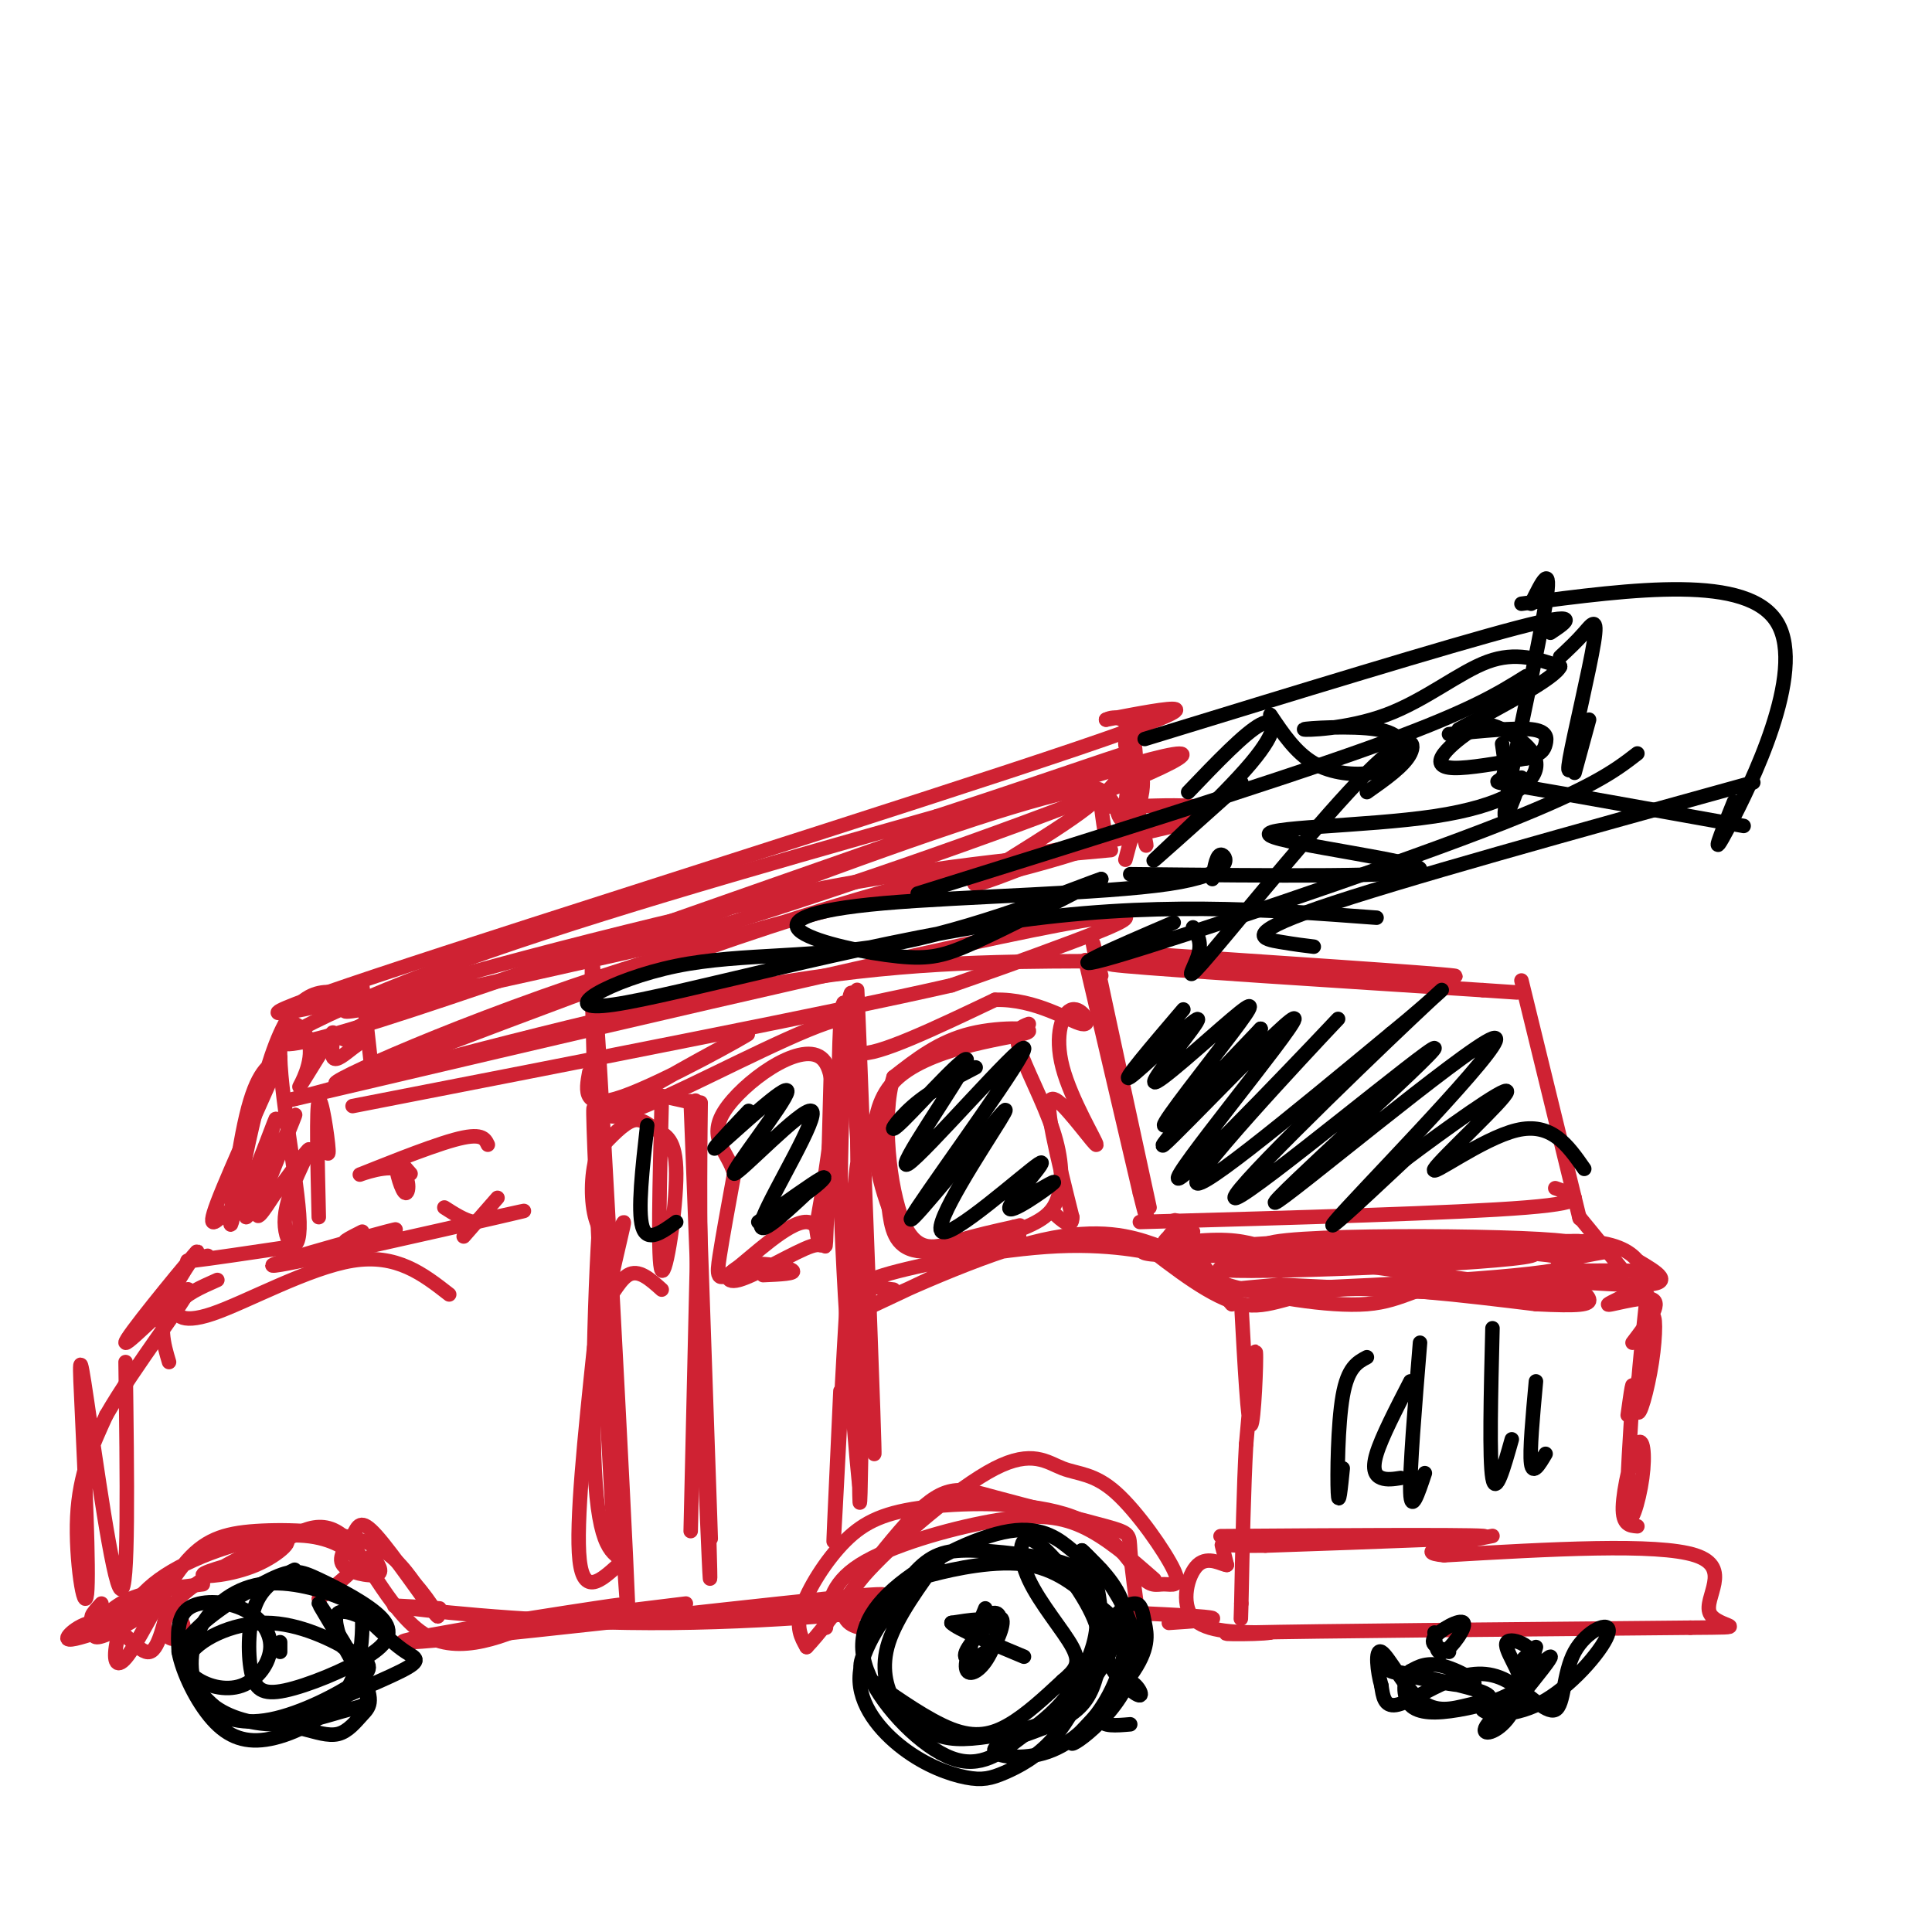 <svg viewBox='0 0 400 400' version='1.1' xmlns='http://www.w3.org/2000/svg' xmlns:xlink='http://www.w3.org/1999/xlink'><g fill='none' stroke='rgb(207,34,51)' stroke-width='3' stroke-linecap='round' stroke-linejoin='round'><path d='M228,202c-1.333,-5.500 -2.667,-11.000 -1,-3c1.667,8.000 6.333,29.500 11,51'/><path d='M229,217c-2.583,-11.000 -5.167,-22.000 -4,-17c1.167,5.000 6.083,26.000 11,47'/><path d='M236,247c2.000,8.167 1.500,5.083 1,2'/><path d='M236,253c32.833,-0.917 65.667,-1.833 80,-3c14.333,-1.167 10.167,-2.583 6,-4'/><path d='M230,197c33.667,2.250 67.333,4.500 71,5c3.667,0.500 -22.667,-0.750 -49,-2'/><path d='M252,200c-15.133,-0.533 -28.467,-0.867 -19,0c9.467,0.867 41.733,2.933 74,5'/><path d='M307,205c12.333,0.833 6.167,0.417 0,0'/><path d='M315,203c0.000,0.000 11.000,45.000 11,45'/><path d='M326,248c1.833,7.500 0.917,3.750 0,0'/><path d='M327,252c0.000,0.000 9.000,11.000 9,11'/><path d='M247,255c-2.759,-2.043 -5.519,-4.086 -3,0c2.519,4.086 10.316,14.302 11,15c0.684,0.698 -5.744,-8.122 -9,-12c-3.256,-3.878 -3.338,-2.813 -4,-2c-0.662,0.813 -1.903,1.375 0,3c1.903,1.625 6.952,4.312 12,7'/><path d='M254,266c7.729,2.324 21.051,4.633 29,4c7.949,-0.633 10.525,-4.209 21,-5c10.475,-0.791 28.850,1.203 36,1c7.150,-0.203 3.075,-2.601 -1,-5'/><path d='M339,261c-1.489,-1.844 -4.711,-3.956 -12,-4c-7.289,-0.044 -18.644,1.978 -30,4'/><path d='M236,257c7.556,5.889 15.111,11.778 21,13c5.889,1.222 10.111,-2.222 20,-3c9.889,-0.778 25.444,1.111 41,3'/><path d='M318,270c9.089,0.467 11.311,0.133 11,-1c-0.311,-1.133 -3.156,-3.067 -6,-5'/><path d='M261,258c-3.145,-0.872 -6.290,-1.745 -14,-1c-7.710,0.745 -19.984,3.107 2,3c21.984,-0.107 78.226,-2.683 78,-3c-0.226,-0.317 -56.922,1.624 -76,2c-19.078,0.376 -0.539,-0.812 18,-2'/><path d='M269,257c18.022,0.110 54.075,1.386 48,3c-6.075,1.614 -54.280,3.565 -63,3c-8.720,-0.565 22.044,-3.646 44,-4c21.956,-0.354 35.104,2.020 24,4c-11.104,1.980 -46.458,3.566 -60,4c-13.542,0.434 -5.271,-0.283 3,-1'/><path d='M265,266c19.354,0.869 66.239,3.542 61,2c-5.239,-1.542 -62.603,-7.300 -64,-10c-1.397,-2.700 53.172,-2.343 62,-1c8.828,1.343 -28.086,3.671 -65,6'/><path d='M259,263c4.575,0.014 48.512,-2.952 66,-4c17.488,-1.048 8.527,-0.179 3,1c-5.527,1.179 -7.619,2.670 -3,3c4.619,0.330 15.949,-0.499 17,1c1.051,1.499 -8.179,5.327 -9,6c-0.821,0.673 6.765,-1.808 9,-1c2.235,0.808 -0.883,4.904 -4,9'/><path d='M341,268c-1.161,10.893 -2.321,21.786 -2,24c0.321,2.214 2.125,-4.250 3,-10c0.875,-5.750 0.821,-10.786 0,-9c-0.821,1.786 -2.411,10.393 -4,19'/><path d='M257,270c0.689,12.644 1.378,25.289 2,25c0.622,-0.289 1.178,-13.511 1,-15c-0.178,-1.489 -1.089,8.756 -2,19'/><path d='M258,299c-0.500,8.667 -0.750,20.833 -1,33'/><path d='M257,332c-0.167,5.500 -0.083,2.750 0,0'/><path d='M262,318c-7.600,0.044 -15.200,0.089 -3,0c12.200,-0.089 44.200,-0.311 48,0c3.800,0.311 -20.600,1.156 -45,2'/><path d='M262,320c-9.044,0.133 -9.156,-0.533 -9,0c0.156,0.533 0.578,2.267 1,4'/><path d='M254,324c-0.952,0.000 -3.833,-2.000 -6,0c-2.167,2.000 -3.619,8.000 -1,11c2.619,3.000 9.310,3.000 16,3'/><path d='M263,338c-2.444,0.511 -16.556,0.289 -4,0c12.556,-0.289 51.778,-0.644 91,-1'/><path d='M350,337c14.548,-0.119 5.417,0.083 4,-3c-1.417,-3.083 4.881,-9.452 -3,-12c-7.881,-2.548 -29.940,-1.274 -52,0'/><path d='M299,322c-7.000,-0.667 1.500,-2.333 10,-4'/><path d='M337,293c0.627,-4.538 1.255,-9.076 1,-4c-0.255,5.076 -1.391,19.766 -1,24c0.391,4.234 2.311,-1.989 3,-7c0.689,-5.011 0.147,-8.811 -1,-7c-1.147,1.811 -2.899,9.232 -3,13c-0.101,3.768 1.450,3.884 3,4'/><path d='M225,199c-19.667,0.083 -39.333,0.167 -67,5c-27.667,4.833 -63.333,14.417 -99,24'/><path d='M59,228c16.964,-3.929 108.875,-25.750 148,-34c39.125,-8.250 25.464,-2.929 15,1c-10.464,3.929 -17.732,6.464 -25,9'/><path d='M197,204c-24.833,5.667 -74.417,15.333 -124,25'/><path d='M66,233c1.067,3.756 2.133,7.511 2,5c-0.133,-2.511 -1.467,-11.289 -2,-10c-0.533,1.289 -0.267,12.644 0,24'/><path d='M61,258c-9.000,1.333 -18.000,2.667 -21,3c-3.000,0.333 0.000,-0.333 3,-1'/><path d='M77,222c0.000,0.000 -2.000,-18.000 -2,-18'/><path d='M75,207c-6.006,-2.036 -12.012,-4.071 -17,7c-4.988,11.071 -8.958,35.250 -10,39c-1.042,3.750 0.845,-12.929 3,-22c2.155,-9.071 4.577,-10.536 7,-12'/><path d='M58,219c-1.955,4.849 -10.342,22.971 -13,30c-2.658,7.029 0.412,2.965 2,2c1.588,-0.965 1.693,1.170 4,-4c2.307,-5.170 6.817,-17.645 6,-15c-0.817,2.645 -6.961,20.410 -6,20c0.961,-0.410 9.028,-18.995 10,-21c0.972,-2.005 -5.151,12.570 -7,18c-1.849,5.430 0.575,1.715 3,-2'/><path d='M57,247c2.427,-3.029 6.995,-9.601 7,-9c0.005,0.601 -4.553,8.375 -5,14c-0.447,5.625 3.217,9.101 3,1c-0.217,-8.101 -4.316,-27.780 -4,-36c0.316,-8.220 5.047,-4.982 6,-1c0.953,3.982 -1.870,8.709 -2,9c-0.130,0.291 2.435,-3.855 5,-8'/><path d='M67,217c1.277,-2.243 1.969,-3.852 2,-3c0.031,0.852 -0.599,4.165 0,5c0.599,0.835 2.429,-0.807 4,-2c1.571,-1.193 2.885,-1.937 2,-2c-0.885,-0.063 -3.967,0.553 -4,0c-0.033,-0.553 2.984,-2.277 6,-4'/><path d='M72,207c-13.444,2.978 -26.889,5.956 6,-5c32.889,-10.956 112.111,-35.844 145,-47c32.889,-11.156 19.444,-8.578 6,-6'/><path d='M229,149c1.976,-0.940 3.917,-0.292 5,2c1.083,2.292 1.310,6.226 1,7c-0.310,0.774 -1.155,-1.613 -2,-4'/><path d='M233,154c0.619,4.167 3.167,16.583 4,20c0.833,3.417 -0.048,-2.167 -1,-3c-0.952,-0.833 -1.976,3.083 -3,7'/><path d='M230,176c-21.044,1.911 -42.089,3.822 -75,11c-32.911,7.178 -77.689,19.622 -83,22c-5.311,2.378 28.844,-5.311 63,-13'/><path d='M135,196c30.325,-8.803 74.637,-24.312 96,-33c21.363,-8.688 19.778,-10.556 -18,2c-37.778,12.556 -111.748,39.534 -140,48c-28.252,8.466 -10.786,-1.581 17,-12c27.786,-10.419 65.893,-21.209 104,-32'/><path d='M194,169c29.800,-9.714 52.299,-18.000 32,-10c-20.299,8.000 -83.398,32.284 -96,37c-12.602,4.716 25.292,-10.138 53,-20c27.708,-9.862 45.229,-14.732 45,-12c-0.229,2.732 -18.208,13.066 -24,17c-5.792,3.934 0.604,1.467 7,-1'/><path d='M211,180c6.700,-1.732 19.950,-5.561 14,-5c-5.950,0.561 -31.100,5.511 -66,17c-34.900,11.489 -79.550,29.516 -88,32c-8.450,2.484 19.300,-10.576 54,-22c34.700,-11.424 76.350,-21.212 118,-31'/><path d='M243,171c15.957,-5.589 -3.150,-4.063 -11,-4c-7.850,0.063 -4.444,-1.337 -2,-4c2.444,-2.663 3.927,-6.588 4,-5c0.073,1.588 -1.265,8.688 -1,11c0.265,2.312 2.133,-0.164 3,-3c0.867,-2.836 0.733,-6.033 0,-5c-0.733,1.033 -2.067,6.295 -3,8c-0.933,1.705 -1.467,-0.148 -2,-2'/><path d='M231,167c-1.022,-1.422 -2.578,-3.978 -3,-3c-0.422,0.978 0.289,5.489 1,10'/><path d='M213,212c-1.575,0.568 -3.150,1.137 -2,5c1.150,3.863 5.024,11.021 7,17c1.976,5.979 2.056,10.778 1,14c-1.056,3.222 -3.246,4.868 -9,7c-5.754,2.132 -15.073,4.752 -20,4c-4.927,-0.752 -5.464,-4.876 -6,-9'/><path d='M184,250c-2.463,-6.703 -5.619,-18.962 1,-26c6.619,-7.038 23.013,-8.856 27,-10c3.987,-1.144 -4.432,-1.612 -11,0c-6.568,1.612 -11.284,5.306 -16,9'/><path d='M185,223c-2.536,7.905 -0.875,23.167 2,30c2.875,6.833 6.964,5.238 11,4c4.036,-1.238 8.018,-2.119 12,-3'/><path d='M210,254c2.000,-0.500 1.000,-0.250 0,0'/><path d='M172,223c-0.396,15.123 -0.791,30.246 -1,34c-0.209,3.754 -0.231,-3.860 -4,-4c-3.769,-0.140 -11.284,7.193 -15,10c-3.716,2.807 -3.633,1.088 -3,-3c0.633,-4.088 1.817,-10.544 3,-17'/><path d='M152,243c-1.190,-4.500 -5.667,-7.250 -2,-13c3.667,-5.750 15.476,-14.500 20,-11c4.524,3.500 1.762,19.250 -1,35'/><path d='M169,254c0.497,5.844 2.241,2.953 -1,4c-3.241,1.047 -11.467,6.033 -15,7c-3.533,0.967 -2.374,-2.086 1,-3c3.374,-0.914 8.964,0.310 10,1c1.036,0.690 -2.482,0.845 -6,1'/><path d='M137,228c-0.432,16.810 -0.864,33.620 0,35c0.864,1.380 3.026,-12.671 3,-20c-0.026,-7.329 -2.238,-7.935 -4,-9c-1.762,-1.065 -3.075,-2.590 -5,-2c-1.925,0.590 -4.463,3.295 -7,6'/><path d='M124,238c-1.504,3.471 -1.763,9.147 -1,13c0.763,3.853 2.547,5.883 4,5c1.453,-0.883 2.575,-4.680 2,-2c-0.575,2.680 -2.847,11.837 -3,14c-0.153,2.163 1.813,-2.668 4,-4c2.187,-1.332 4.593,0.834 7,3'/><path d='M226,325c0.000,0.000 2.000,0.000 2,0'/><path d='M239,327c-4.952,-4.345 -9.905,-8.690 -15,-11c-5.095,-2.310 -10.333,-2.583 -19,-1c-8.667,1.583 -20.762,5.024 -27,9c-6.238,3.976 -6.619,8.488 -7,13'/><path d='M178,337c-1.142,-0.348 -2.285,-0.696 -3,-2c-0.715,-1.304 -1.004,-3.563 5,-10c6.004,-6.437 18.301,-17.050 26,-21c7.699,-3.950 10.801,-1.237 14,0c3.199,1.237 6.495,0.997 11,5c4.505,4.003 10.220,12.250 12,16c1.780,3.750 -0.375,3.005 -2,3c-1.625,-0.005 -2.721,0.731 -5,-2c-2.279,-2.731 -5.740,-8.928 -14,-12c-8.260,-3.072 -21.317,-3.019 -30,-2c-8.683,1.019 -12.992,3.005 -17,7c-4.008,3.995 -7.717,9.999 -9,14c-1.283,4.001 -0.142,6.001 1,8'/><path d='M167,341c4.460,-4.545 15.109,-19.909 22,-27c6.891,-7.091 10.022,-5.911 17,-4c6.978,1.911 17.802,4.553 23,6c5.198,1.447 4.771,1.699 5,5c0.229,3.301 1.115,9.650 2,16'/><path d='M236,334c7.000,0.333 14.000,0.667 15,1c1.000,0.333 -4.000,0.667 -9,1'/><path d='M169,333c11.762,-2.083 23.524,-4.167 2,-2c-21.524,2.167 -76.333,8.583 -86,9c-9.667,0.417 25.810,-5.167 38,-7c12.190,-1.833 1.095,0.083 -10,2'/><path d='M113,335c-6.095,2.512 -16.333,7.792 -24,4c-7.667,-3.792 -12.762,-16.655 -18,-21c-5.238,-4.345 -10.619,-0.173 -16,4'/><path d='M55,322c-5.923,1.528 -12.732,3.347 -13,4c-0.268,0.653 6.004,0.139 11,-2c4.996,-2.139 8.714,-5.902 5,-5c-3.714,0.902 -14.862,6.469 -20,11c-5.138,4.531 -4.268,8.028 -3,9c1.268,0.972 2.934,-0.579 3,-2c0.066,-1.421 -1.467,-2.710 -3,-4'/><path d='M35,333c-0.971,1.834 -1.900,8.419 -4,9c-2.100,0.581 -5.373,-4.844 -9,-6c-3.627,-1.156 -7.608,1.955 -8,3c-0.392,1.045 2.804,0.022 6,-1'/><path d='M26,282c0.325,24.047 0.650,48.093 -1,47c-1.650,-1.093 -5.274,-27.326 -7,-39c-1.726,-11.674 -1.556,-8.789 -1,3c0.556,11.789 1.496,32.482 1,37c-0.496,4.518 -2.427,-7.138 -2,-16c0.427,-8.862 3.214,-14.931 6,-21'/><path d='M22,293c5.816,-10.125 17.357,-24.937 17,-26c-0.357,-1.063 -12.611,11.622 -13,11c-0.389,-0.622 11.088,-14.552 14,-18c2.912,-3.448 -2.739,3.586 -5,9c-2.261,5.414 -1.130,9.207 0,13'/><path d='M21,332c-1.773,1.930 -3.546,3.860 0,3c3.546,-0.860 12.412,-4.509 13,-4c0.588,0.509 -7.100,5.178 -11,7c-3.900,1.822 -4.012,0.798 -3,-1c1.012,-1.798 3.146,-4.371 7,-6c3.854,-1.629 9.427,-2.315 15,-3'/><path d='M91,333c-6.809,-0.461 -13.617,-0.922 -6,0c7.617,0.922 29.660,3.226 54,3c24.340,-0.226 50.976,-2.984 43,-3c-7.976,-0.016 -50.565,2.710 -63,3c-12.435,0.290 5.282,-1.855 23,-4'/><path d='M66,331c2.830,-2.220 5.660,-4.439 7,-6c1.340,-1.561 1.189,-2.462 -1,-4c-2.189,-1.538 -6.415,-3.713 -14,-3c-7.585,0.713 -18.529,4.313 -25,9c-6.471,4.687 -8.470,10.462 -9,14c-0.530,3.538 0.411,4.840 3,1c2.589,-3.840 6.828,-12.823 11,-18c4.172,-5.177 8.277,-6.548 15,-7c6.723,-0.452 16.064,0.014 22,2c5.936,1.986 8.468,5.493 11,9'/><path d='M86,328c3.272,3.699 5.951,8.448 4,6c-1.951,-2.448 -8.531,-12.092 -12,-16c-3.469,-3.908 -3.827,-2.078 -5,0c-1.173,2.078 -3.162,4.406 -2,6c1.162,1.594 5.475,2.456 7,2c1.525,-0.456 0.263,-2.228 -1,-4'/><path d='M178,221c-0.465,-13.382 -0.930,-26.763 0,-3c0.930,23.763 3.255,84.671 3,83c-0.255,-1.671 -3.089,-65.922 -5,-86c-1.911,-20.078 -2.899,4.018 -2,32c0.899,27.982 3.685,59.852 4,61c0.315,1.148 -1.843,-28.426 -4,-58'/><path d='M174,250c0.022,-25.068 2.078,-58.739 3,-38c0.922,20.739 0.711,95.889 1,99c0.289,3.111 1.078,-65.816 0,-71c-1.078,-5.184 -4.022,53.376 -5,72c-0.978,18.624 0.011,-2.688 1,-24'/><path d='M133,226c0.000,0.000 9.000,2.000 9,2'/><path d='M143,228c2.131,54.857 4.262,109.714 4,97c-0.262,-12.714 -2.917,-93.000 -3,-97c-0.083,-4.000 2.405,68.286 3,86c0.595,17.714 -0.702,-19.143 -2,-56'/><path d='M145,258c-0.222,-18.533 0.222,-36.867 0,-27c-0.222,9.867 -1.111,47.933 -2,86'/><path d='M123,222c-0.504,-18.775 -1.008,-37.550 1,-4c2.008,33.550 6.528,119.426 6,116c-0.528,-3.426 -6.104,-96.153 -7,-104c-0.896,-7.847 2.887,69.187 4,86c1.113,16.813 -0.443,-26.593 -2,-70'/><path d='M125,246c-1.022,0.356 -2.578,36.244 -2,55c0.578,18.756 3.289,20.378 6,22'/><path d='M123,279c-1.917,18.250 -3.833,36.500 -3,44c0.833,7.500 4.417,4.250 8,1'/><path d='M185,267c-4.217,-0.511 -8.434,-1.022 -2,-3c6.434,-1.978 23.518,-5.423 36,-6c12.482,-0.577 20.361,1.713 23,2c2.639,0.287 0.037,-1.428 -5,-3c-5.037,-1.572 -12.510,-3.000 -26,1c-13.490,4.000 -32.997,13.429 -34,14c-1.003,0.571 16.499,-7.714 34,-16'/><path d='M122,222c-0.730,3.978 -1.461,7.957 7,5c8.461,-2.957 26.112,-12.849 26,-13c-0.112,-0.151 -17.989,9.437 -25,14c-7.011,4.563 -3.158,4.099 8,-1c11.158,-5.099 29.619,-14.834 36,-16c6.381,-1.166 0.680,6.238 4,7c3.320,0.762 15.660,-5.119 28,-11'/><path d='M206,207c8.458,-0.273 15.604,4.543 18,5c2.396,0.457 0.044,-3.447 -2,-3c-2.044,0.447 -3.780,5.244 -2,12c1.780,6.756 7.075,15.471 7,16c-0.075,0.529 -5.520,-7.127 -8,-9c-2.480,-1.873 -1.994,2.036 -1,7c0.994,4.964 2.497,10.982 4,17'/><path d='M222,252c0.000,2.667 -2.000,0.833 -4,-1'/><path d='M75,255c-2.710,1.365 -5.419,2.730 -2,2c3.419,-0.730 12.968,-3.557 7,-2c-5.968,1.557 -27.453,7.496 -23,7c4.453,-0.496 34.844,-7.427 46,-10c11.156,-2.573 3.078,-0.786 -5,1'/><path d='M98,253c-1.833,-0.333 -3.917,-1.667 -6,-3'/><path d='M85,243c-1.461,-1.700 -2.921,-3.400 -3,-2c-0.079,1.400 1.225,5.900 2,6c0.775,0.100 1.022,-4.200 -2,-5c-3.022,-0.800 -9.314,1.900 -7,1c2.314,-0.900 13.232,-5.400 19,-7c5.768,-1.600 6.384,-0.300 7,1'/><path d='M103,248c0.000,0.000 -7.000,8.000 -7,8'/><path d='M45,265c-3.429,1.518 -6.857,3.036 -8,5c-1.143,1.964 0.000,4.375 7,2c7.000,-2.375 19.857,-9.536 29,-11c9.143,-1.464 14.571,2.768 20,7'/></g>
<g fill='none' stroke='rgb(0,0,0)' stroke-width='3' stroke-linecap='round' stroke-linejoin='round'><path d='M195,322c-4.650,6.373 -9.301,12.747 -11,18c-1.699,5.253 -0.448,9.387 1,12c1.448,2.613 3.092,3.707 5,5c1.908,1.293 4.081,2.785 8,3c3.919,0.215 9.584,-0.846 14,-2c4.416,-1.154 7.583,-2.401 11,-6c3.417,-3.599 7.086,-9.550 8,-13c0.914,-3.450 -0.926,-4.398 -4,-7c-3.074,-2.602 -7.382,-6.858 -14,-8c-6.618,-1.142 -15.545,0.830 -20,2c-4.455,1.170 -4.437,1.540 -7,5c-2.563,3.460 -7.708,10.012 -8,16c-0.292,5.988 4.267,11.411 9,15c4.733,3.589 9.640,5.343 13,6c3.360,0.657 5.174,0.215 8,-1c2.826,-1.215 6.665,-3.204 10,-7c3.335,-3.796 6.168,-9.398 9,-15'/><path d='M227,345c1.579,-5.848 1.026,-12.968 0,-17c-1.026,-4.032 -2.524,-4.976 -5,-7c-2.476,-2.024 -5.930,-5.127 -13,-4c-7.070,1.127 -17.755,6.483 -24,12c-6.245,5.517 -8.048,11.193 -5,18c3.048,6.807 10.947,14.743 17,17c6.053,2.257 10.259,-1.166 14,-4c3.741,-2.834 7.018,-5.080 10,-9c2.982,-3.920 5.669,-9.516 6,-14c0.331,-4.484 -1.692,-7.857 -3,-10c-1.308,-2.143 -1.899,-3.055 -6,-4c-4.101,-0.945 -11.711,-1.923 -17,-2c-5.289,-0.077 -8.257,0.745 -12,5c-3.743,4.255 -8.260,11.941 -10,16c-1.740,4.059 -0.704,4.490 3,7c3.704,2.510 10.074,7.099 15,9c4.926,1.901 8.407,1.115 12,-1c3.593,-2.115 7.296,-5.557 11,-9'/><path d='M220,348c2.667,-2.311 3.834,-3.588 2,-7c-1.834,-3.412 -6.670,-8.960 -9,-14c-2.330,-5.040 -2.155,-9.573 1,-8c3.155,1.573 9.289,9.252 12,15c2.711,5.748 1.998,9.567 1,13c-0.998,3.433 -2.281,6.482 -7,9c-4.719,2.518 -12.872,4.506 -14,6c-1.128,1.494 4.770,2.493 10,1c5.230,-1.493 9.793,-5.479 13,-11c3.207,-5.521 5.059,-12.577 4,-18c-1.059,-5.423 -5.030,-9.211 -9,-13'/><path d='M224,321c2.069,1.694 11.742,12.430 11,22c-0.742,9.570 -11.901,17.973 -13,18c-1.099,0.027 7.860,-8.324 12,-14c4.140,-5.676 3.459,-8.678 3,-11c-0.459,-2.322 -0.698,-3.963 -2,-4c-1.302,-0.037 -3.666,1.532 -5,4c-1.334,2.468 -1.636,5.837 0,9c1.636,3.163 5.210,6.121 6,6c0.790,-0.121 -1.203,-3.320 -3,-3c-1.797,0.320 -3.399,4.160 -5,8'/><path d='M228,356c0.167,1.500 3.083,1.250 6,1'/><path d='M318,341c-1.721,5.920 -3.442,11.840 -6,15c-2.558,3.160 -5.953,3.559 -4,1c1.953,-2.559 9.256,-8.078 10,-12c0.744,-3.922 -5.069,-6.248 -6,-5c-0.931,1.248 3.020,6.071 3,9c-0.020,2.929 -4.010,3.965 -8,5'/><path d='M307,354c0.813,1.176 6.844,1.617 13,-2c6.156,-3.617 12.435,-11.293 13,-14c0.565,-2.707 -4.584,-0.445 -7,4c-2.416,4.445 -2.101,11.072 -4,12c-1.899,0.928 -6.014,-3.844 -10,-6c-3.986,-2.156 -7.842,-1.696 -12,0c-4.158,1.696 -8.616,4.627 -11,5c-2.384,0.373 -2.692,-1.814 -3,-4'/><path d='M286,349c-0.822,-2.788 -1.377,-7.757 0,-7c1.377,0.757 4.686,7.241 8,10c3.314,2.759 6.632,1.792 10,1c3.368,-0.792 6.787,-1.408 2,-3c-4.787,-1.592 -17.778,-4.159 -18,-4c-0.222,0.159 12.325,3.043 16,3c3.675,-0.043 -1.521,-3.012 -5,-4c-3.479,-0.988 -5.239,0.006 -7,1'/><path d='M292,346c-1.486,1.631 -1.701,5.207 0,7c1.701,1.793 5.320,1.801 10,1c4.680,-0.801 10.423,-2.411 13,-5c2.577,-2.589 1.990,-6.158 1,-6c-0.990,0.158 -2.382,4.043 -1,4c1.382,-0.043 5.538,-4.012 6,-4c0.462,0.012 -2.769,4.006 -6,8'/><path d='M61,325c-3.181,1.538 -6.361,3.076 -8,7c-1.639,3.924 -1.736,10.232 -1,14c0.736,3.768 2.306,4.994 7,4c4.694,-0.994 12.514,-4.209 17,-7c4.486,-2.791 5.640,-5.160 3,-8c-2.640,-2.840 -9.073,-6.152 -13,-8c-3.927,-1.848 -5.349,-2.230 -10,0c-4.651,2.230 -12.530,7.074 -16,11c-3.470,3.926 -2.531,6.933 0,9c2.531,2.067 6.653,3.192 10,2c3.347,-1.192 5.918,-4.701 6,-8c0.082,-3.299 -2.324,-6.388 -6,-8c-3.676,-1.612 -8.622,-1.746 -11,0c-2.378,1.746 -2.189,5.373 -2,9'/><path d='M37,342c0.774,4.230 3.709,10.304 7,14c3.291,3.696 6.939,5.015 12,4c5.061,-1.015 11.534,-4.362 15,-9c3.466,-4.638 3.925,-10.566 4,-14c0.075,-3.434 -0.236,-4.373 -4,-6c-3.764,-1.627 -10.983,-3.940 -17,-3c-6.017,0.940 -10.833,5.134 -13,10c-2.167,4.866 -1.686,10.404 1,14c2.686,3.596 7.575,5.248 14,4c6.425,-1.248 14.385,-5.398 18,-8c3.615,-2.602 2.887,-3.656 -1,-6c-3.887,-2.344 -10.931,-5.977 -18,-6c-7.069,-0.023 -14.163,3.565 -16,7c-1.837,3.435 1.581,6.718 5,10'/><path d='M44,353c3.193,2.623 8.676,4.179 14,4c5.324,-0.179 10.491,-2.093 14,-3c3.509,-0.907 5.362,-0.805 3,-6c-2.362,-5.195 -8.937,-15.686 -9,-16c-0.063,-0.314 6.388,9.549 9,15c2.612,5.451 1.386,6.491 0,8c-1.386,1.509 -2.931,3.487 -5,4c-2.069,0.513 -4.662,-0.440 -7,-1c-2.338,-0.560 -4.420,-0.727 0,-3c4.420,-2.273 15.344,-6.650 20,-9c4.656,-2.350 3.045,-2.671 1,-4c-2.045,-1.329 -4.522,-3.664 -7,-6'/><path d='M77,336c-2.689,-1.689 -5.911,-2.911 -7,-2c-1.089,0.911 -0.044,3.956 1,7'/><path d='M58,340c0.000,0.000 0.000,2.000 0,2'/><path d='M204,333c-2.026,4.918 -4.052,9.837 -4,12c0.052,2.163 2.183,1.572 4,-1c1.817,-2.572 3.322,-7.125 3,-9c-0.322,-1.875 -2.469,-1.073 -4,1c-1.531,2.073 -2.444,5.415 -2,7c0.444,1.585 2.245,1.411 4,-1c1.755,-2.411 3.465,-7.060 2,-7c-1.465,0.060 -6.104,4.831 -7,7c-0.896,2.169 1.951,1.738 4,0c2.049,-1.738 3.300,-4.782 2,-6c-1.300,-1.218 -5.150,-0.609 -9,0'/><path d='M197,336c1.000,1.167 8.000,4.083 15,7'/><path d='M297,338c0.196,2.440 0.393,4.881 2,4c1.607,-0.881 4.625,-5.083 4,-6c-0.625,-0.917 -4.893,1.452 -6,3c-1.107,1.548 0.946,2.274 3,3'/><path d='M283,281c-1.978,1.044 -3.956,2.089 -5,8c-1.044,5.911 -1.156,16.689 -1,20c0.156,3.311 0.578,-0.844 1,-5'/><path d='M292,286c-2.978,5.778 -5.956,11.556 -7,15c-1.044,3.444 -0.156,4.556 1,5c1.156,0.444 2.578,0.222 4,0'/><path d='M294,278c-1.083,13.250 -2.167,26.500 -2,31c0.167,4.500 1.583,0.250 3,-4'/><path d='M309,275c-0.333,13.583 -0.667,27.167 0,31c0.667,3.833 2.333,-2.083 4,-8'/><path d='M318,286c-0.667,7.250 -1.333,14.500 -1,17c0.333,2.500 1.667,0.250 3,-2'/><path d='M190,185c36.000,-11.250 72.000,-22.500 93,-30c21.000,-7.500 27.000,-11.250 33,-15'/><path d='M237,153c31.500,-9.667 63.000,-19.333 77,-23c14.000,-3.667 10.500,-1.333 7,1'/><path d='M317,125c2.222,-4.533 4.444,-9.067 3,0c-1.444,9.067 -6.556,31.733 -8,40c-1.444,8.267 0.778,2.133 3,-4'/><path d='M311,154c0.444,2.911 0.889,5.822 0,7c-0.889,1.178 -3.111,0.622 5,2c8.111,1.378 26.556,4.689 45,8'/><path d='M315,125c23.511,-3.089 47.022,-6.178 53,4c5.978,10.178 -5.578,33.622 -10,42c-4.422,8.378 -1.711,1.689 1,-5'/><path d='M323,136c1.726,-1.613 3.452,-3.226 5,-5c1.548,-1.774 2.917,-3.708 2,2c-0.917,5.708 -4.119,19.060 -5,24c-0.881,4.940 0.560,1.470 2,-2'/><path d='M329,149c0.000,0.000 -3.000,11.000 -3,11'/><path d='M363,162c-36.956,10.222 -73.911,20.444 -90,26c-16.089,5.556 -11.311,6.444 -8,7c3.311,0.556 5.156,0.778 7,1'/><path d='M243,191c-12.800,5.489 -25.600,10.978 -12,7c13.600,-3.978 53.600,-17.422 76,-26c22.400,-8.578 27.200,-12.289 32,-16'/><path d='M283,164c3.876,-2.730 7.751,-5.461 9,-8c1.249,-2.539 -0.129,-4.887 -9,4c-8.871,8.887 -25.234,29.008 -32,37c-6.766,7.992 -3.933,3.855 -3,1c0.933,-2.855 -0.033,-4.427 -1,-6'/><path d='M234,181c29.718,0.313 59.436,0.626 60,-1c0.564,-1.626 -28.026,-5.193 -31,-7c-2.974,-1.807 19.669,-1.856 34,-4c14.331,-2.144 20.352,-6.384 21,-10c0.648,-3.616 -4.075,-6.610 -7,-8c-2.925,-1.390 -4.052,-1.177 -6,0c-1.948,1.177 -4.717,3.317 -6,5c-1.283,1.683 -1.081,2.909 2,3c3.081,0.091 9.040,-0.955 15,-2'/><path d='M316,157c3.202,-0.798 3.708,-1.792 4,-3c0.292,-1.208 0.369,-2.631 -3,-3c-3.369,-0.369 -10.185,0.315 -17,1'/><path d='M246,164c5.863,-6.131 11.726,-12.262 15,-14c3.274,-1.738 3.958,0.917 -2,8c-5.958,7.083 -18.560,18.595 -20,20c-1.440,1.405 8.280,-7.298 18,-16'/><path d='M263,148c2.628,3.919 5.256,7.839 9,10c3.744,2.161 8.606,2.565 12,2c3.394,-0.565 5.322,-2.098 6,-4c0.678,-1.902 0.107,-4.173 -5,-5c-5.107,-0.827 -14.750,-0.211 -15,0c-0.250,0.211 8.894,0.018 17,-3c8.106,-3.018 15.173,-8.862 21,-11c5.827,-2.138 10.413,-0.569 15,1'/><path d='M323,138c-1.000,2.333 -11.000,7.667 -21,13'/><path d='M251,182c0.476,-2.709 0.952,-5.418 2,-5c1.048,0.418 2.666,3.963 -11,6c-13.666,2.037 -42.618,2.565 -59,4c-16.382,1.435 -20.195,3.776 -17,6c3.195,2.224 13.399,4.329 20,5c6.601,0.671 9.600,-0.094 16,-3c6.400,-2.906 16.200,-7.953 26,-13'/><path d='M228,182c-2.903,0.832 -23.162,9.411 -41,13c-17.838,3.589 -33.256,2.189 -47,5c-13.744,2.811 -25.816,9.834 -13,8c12.816,-1.834 50.519,-12.524 81,-17c30.481,-4.476 53.741,-2.738 77,-1'/><path d='M202,221c-4.710,2.434 -9.419,4.868 -13,8c-3.581,3.132 -6.032,6.962 -2,3c4.032,-3.962 14.547,-15.716 13,-12c-1.547,3.716 -15.157,22.903 -12,21c3.157,-1.903 23.081,-24.897 24,-24c0.919,0.897 -17.166,25.685 -22,33c-4.834,7.315 3.583,-2.842 12,-13'/><path d='M202,237c4.081,-4.813 8.283,-10.346 5,-5c-3.283,5.346 -14.051,21.571 -12,23c2.051,1.429 16.921,-11.936 20,-14c3.079,-2.064 -5.633,7.175 -6,9c-0.367,1.825 7.609,-3.764 9,-5c1.391,-1.236 -3.805,1.882 -9,5'/><path d='M155,230c-4.610,4.875 -9.221,9.750 -6,7c3.221,-2.750 14.272,-13.124 14,-11c-0.272,2.124 -11.867,16.744 -11,17c0.867,0.256 14.195,-13.854 16,-13c1.805,0.854 -7.913,16.673 -10,22c-2.087,5.327 3.456,0.164 9,-5'/><path d='M167,247c2.644,-1.844 4.756,-3.956 3,-3c-1.756,0.956 -7.378,4.978 -13,9'/><path d='M134,233c-1.000,8.833 -2.000,17.667 -1,21c1.000,3.333 4.000,1.167 7,-1'/><path d='M244,213c0.000,0.000 0.000,0.000 0,0'/><path d='M245,209c-6.628,7.770 -13.255,15.539 -11,14c2.255,-1.539 13.393,-12.387 14,-12c0.607,0.387 -9.315,12.010 -9,13c0.315,0.990 10.868,-8.652 16,-13c5.132,-4.348 4.843,-3.401 0,3c-4.843,6.401 -14.241,18.258 -14,19c0.241,0.742 10.120,-9.629 20,-20'/><path d='M261,213c-3.651,4.645 -22.778,26.256 -20,24c2.778,-2.256 27.460,-28.381 27,-26c-0.460,2.381 -26.061,33.267 -24,33c2.061,-0.267 31.786,-31.687 33,-33c1.214,-1.313 -26.082,27.482 -29,33c-2.918,5.518 18.541,-12.241 40,-30'/><path d='M288,214c10.152,-8.261 15.531,-13.912 4,-3c-11.531,10.912 -39.973,38.387 -36,37c3.973,-1.387 40.360,-31.637 41,-31c0.640,0.637 -34.468,32.160 -33,32c1.468,-0.160 39.511,-32.005 45,-34c5.489,-1.995 -21.574,25.858 -30,35c-8.426,9.142 1.787,-0.429 12,-10'/><path d='M291,240c7.748,-5.841 21.118,-15.442 21,-14c-0.118,1.442 -13.724,13.927 -15,16c-1.276,2.073 9.778,-6.265 17,-8c7.222,-1.735 10.611,3.132 14,8'/></g>
</svg>